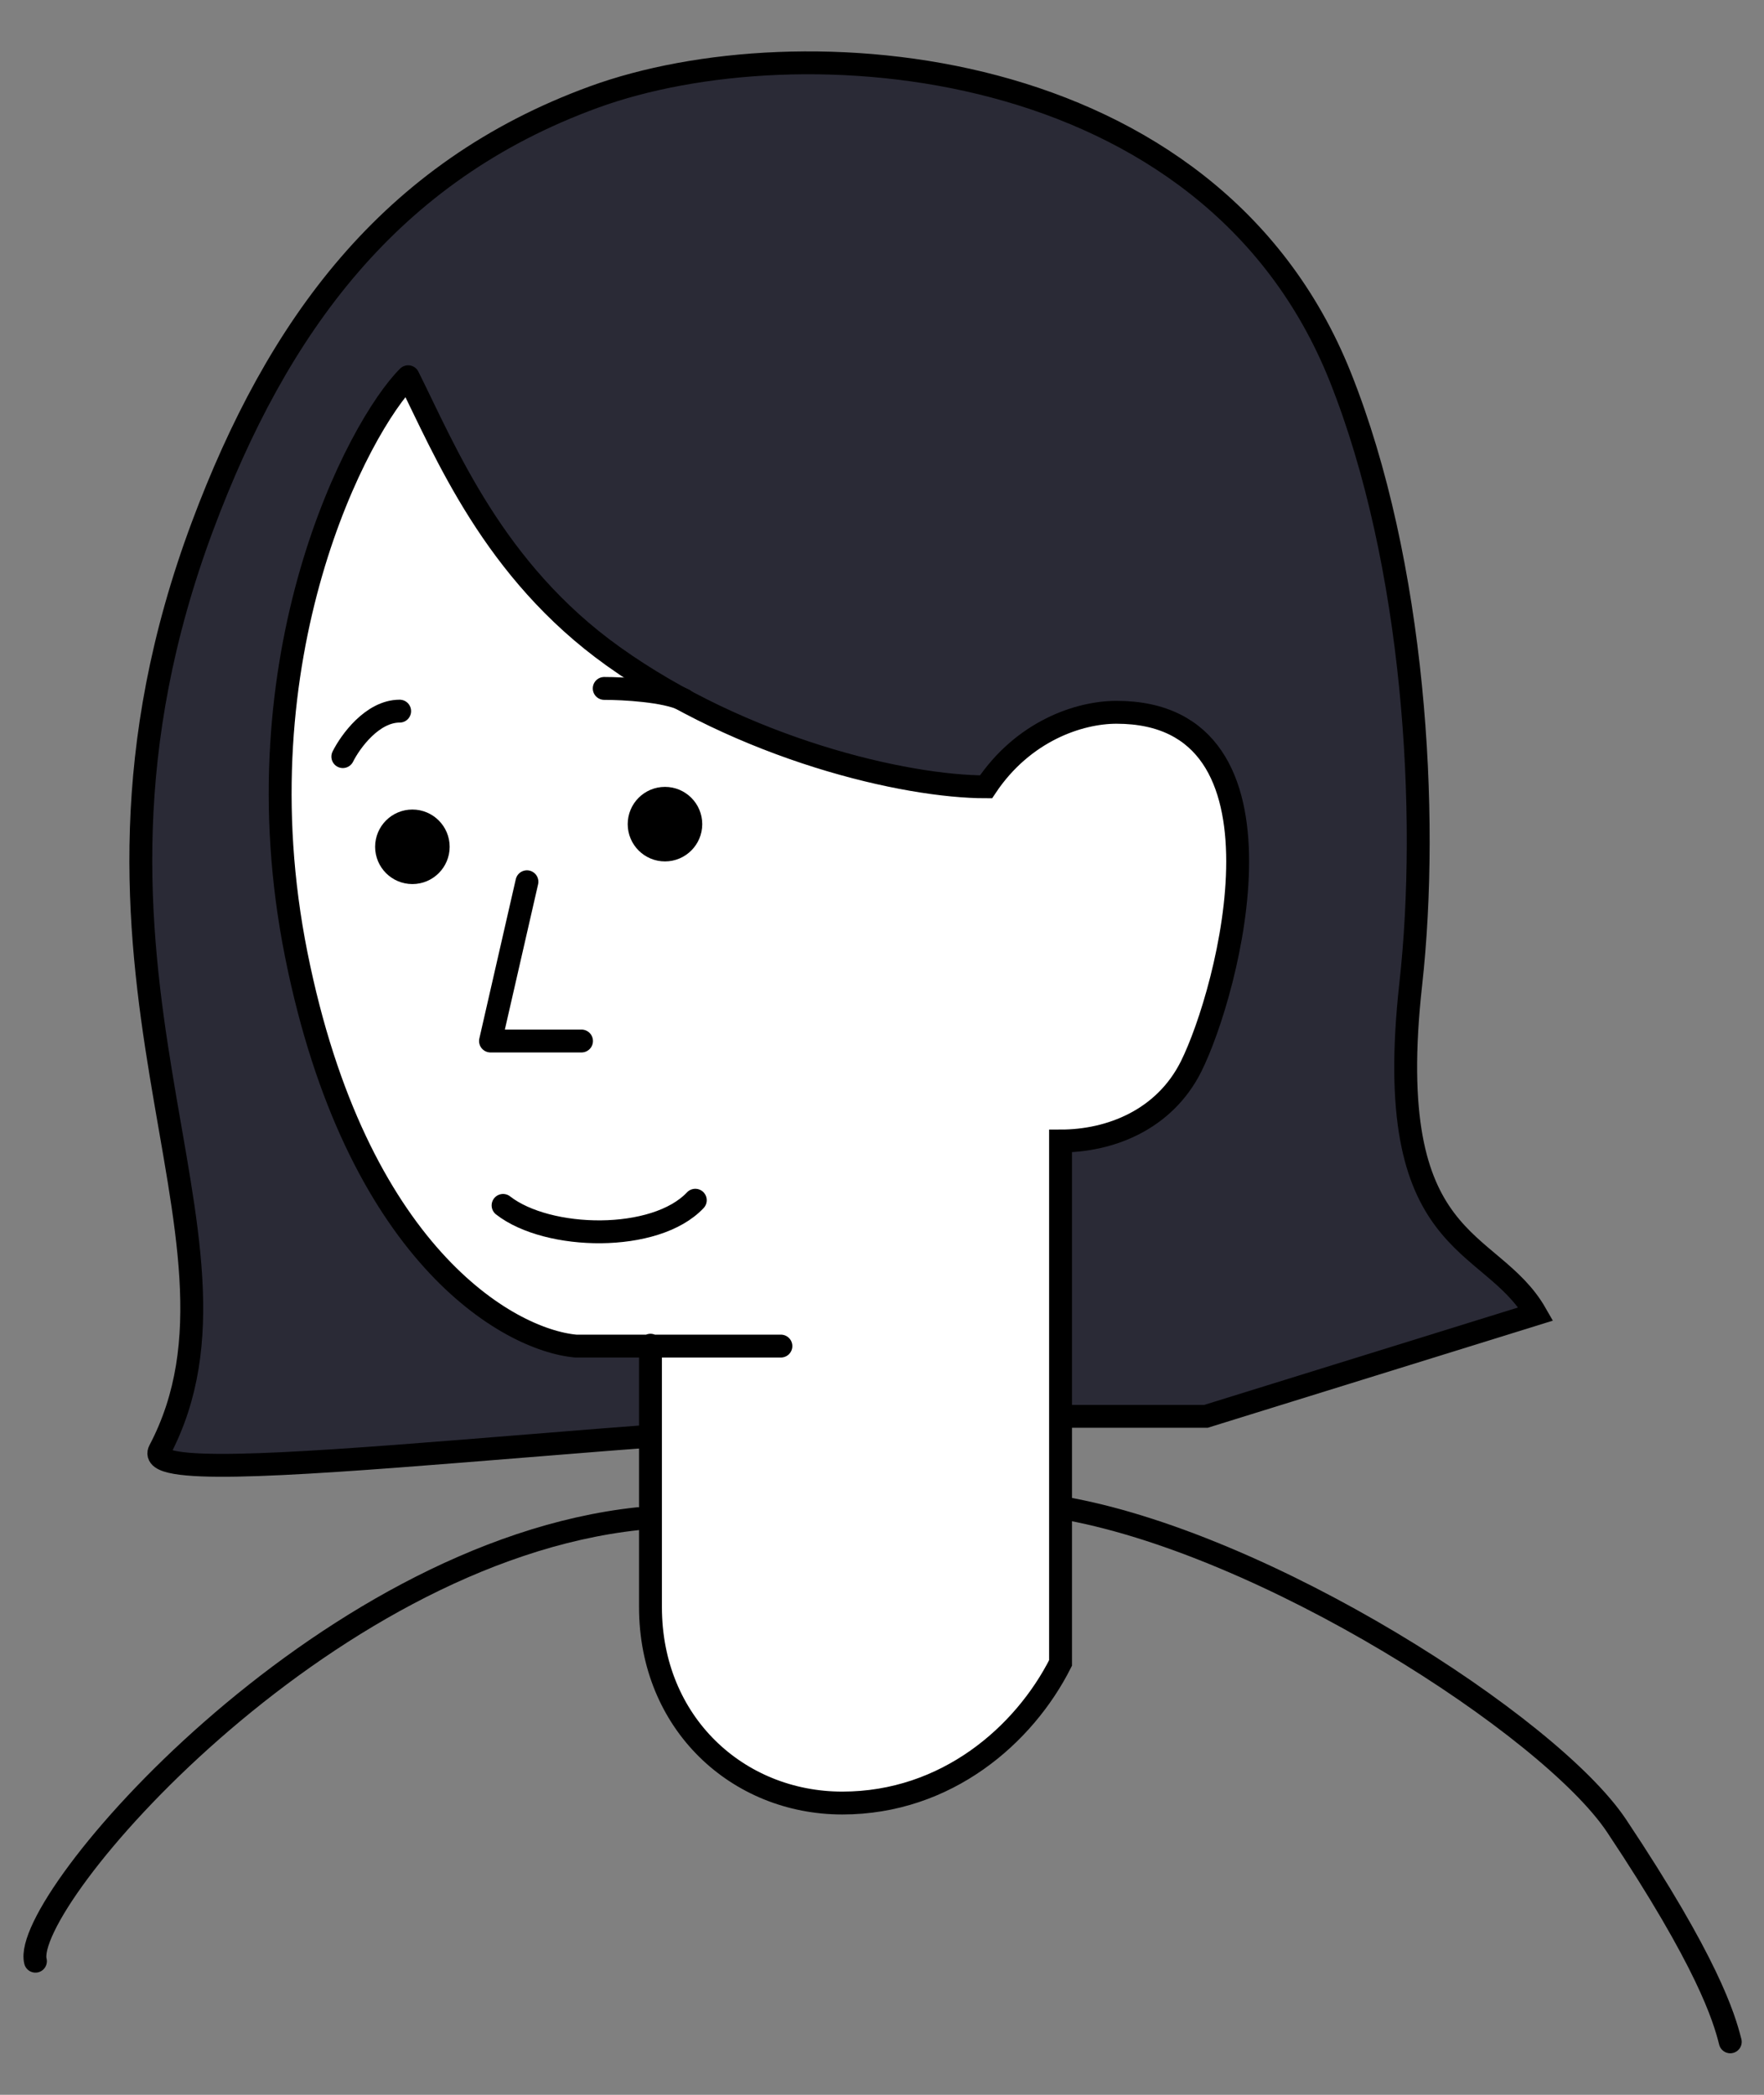 <svg width="32" height="38" viewBox="0 0 32 38" fill="none" xmlns="http://www.w3.org/2000/svg">
<rect x="0" y="0" width="32" height="38" fill="#808080" stroke="none"/>
<path d="M2.896 26.311C2.442 27.174 12.487 25.692 19.215 25.692H21.878L27.861 23.835C27.036 22.391 25.051 22.721 25.592 17.852C25.936 14.757 25.664 10.215 24.312 6.833C21.945 0.915 14.478 0.408 10.772 1.761C7.066 3.113 5.027 5.927 3.676 9.538C0.641 17.654 4.959 22.391 2.896 26.311Z" fill="#2A2A36" stroke="black" stroke-width="0.415" stroke-linecap="round"/>
<path d="M11.572 27.549C5.805 28.168 0.372 34.494 0.643 35.576" stroke="black" stroke-width="0.415" stroke-linecap="round"/>
<path d="M19.215 27.342C22.929 27.961 28.123 31.318 29.325 33.119C30.975 35.595 31.275 36.589 31.388 37.039" stroke="black" stroke-width="0.415" stroke-linecap="round"/>
<path d="M11.8 29.152V24.418H10.446C9.206 24.305 6.456 22.727 5.374 17.317C4.292 11.906 6.502 7.736 7.404 6.834C8.08 8.186 8.945 10.35 11.124 11.906C13.491 13.597 16.422 14.273 17.887 14.273C18.563 13.259 19.578 12.921 20.254 12.921C23.636 12.921 22.283 17.993 21.607 19.346C21.123 20.313 20.141 20.698 19.239 20.698V30.166C18.581 31.47 17.173 32.707 15.28 32.707C13.386 32.707 11.8 31.263 11.8 29.152Z" fill="white"/>
<path d="M11.8 24.402V29.152C11.8 31.263 13.386 32.707 15.28 32.707C17.173 32.707 18.581 31.47 19.239 30.166V20.698C20.141 20.698 21.123 20.313 21.607 19.346C22.283 17.993 23.635 12.921 20.254 12.921C19.578 12.921 18.563 13.259 17.887 14.273C16.422 14.273 13.491 13.597 11.124 11.906C8.945 10.35 8.08 8.186 7.404 6.834M7.404 6.834C6.502 7.735 4.292 11.906 5.374 17.317C6.456 22.727 9.206 24.305 10.446 24.418H14.166" stroke="black" stroke-width="0.415" stroke-linecap="round"/>
<circle cx="7.481" cy="15.361" r="0.676" fill="black"/>
<circle cx="12.063" cy="14.95" r="0.676" fill="black"/>
<path d="M9.126 21.866C9.937 22.499 11.889 22.541 12.613 21.772" stroke="black" stroke-width="0.415" stroke-linecap="round" stroke-linejoin="round"/>
<path d="M9.559 15.995L8.898 18.884H10.549" stroke="black" stroke-width="0.415" stroke-linecap="round" stroke-linejoin="round"/>
<path d="M10.961 12.488C11.305 12.488 12.075 12.529 12.405 12.694" stroke="black" stroke-width="0.415" stroke-linecap="round" stroke-linejoin="round"/>
<path d="M6.219 13.725C6.356 13.45 6.755 12.9 7.25 12.9" stroke="black" stroke-width="0.415" stroke-linecap="round" stroke-linejoin="round"/>
</svg>
